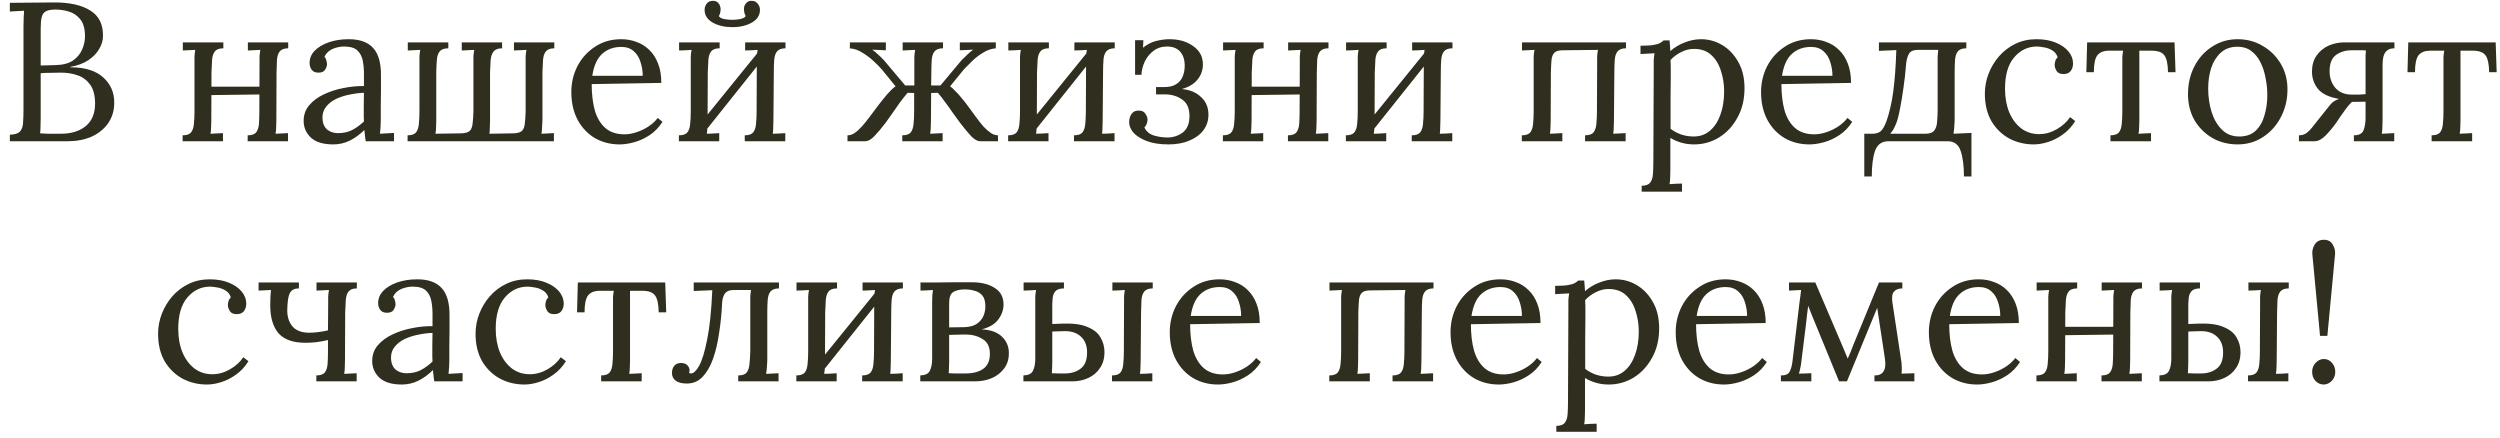 <?xml version="1.0" encoding="UTF-8"?> <svg xmlns="http://www.w3.org/2000/svg" width="177" height="31" viewBox="0 0 177 31" fill="none"><path d="M0.697 10V9.538C1.051 9.529 1.294 9.449 1.425 9.3C1.555 9.141 1.625 8.931 1.635 8.67C1.653 8.399 1.663 8.091 1.663 7.746V1.866C1.663 1.614 1.667 1.399 1.677 1.222C1.686 1.035 1.695 0.881 1.705 0.76C1.537 0.769 1.369 0.779 1.201 0.788C1.033 0.797 0.865 0.807 0.697 0.816V0.2C1.21 0.191 1.723 0.186 2.237 0.186C2.759 0.177 3.301 0.172 3.861 0.172C4.943 0.172 5.788 0.363 6.395 0.746C7.011 1.129 7.309 1.735 7.291 2.566C7.291 2.865 7.202 3.163 7.025 3.462C6.857 3.761 6.6 4.027 6.255 4.26C5.919 4.484 5.494 4.643 4.981 4.736V4.764C6.007 4.764 6.782 5.002 7.305 5.478C7.827 5.945 8.089 6.537 8.089 7.256C8.089 7.825 7.944 8.315 7.655 8.726C7.365 9.137 6.973 9.454 6.479 9.678C5.984 9.893 5.419 10 4.785 10H0.697ZM2.839 9.44C2.988 9.449 3.165 9.459 3.371 9.468C3.585 9.468 3.781 9.468 3.959 9.468C4.145 9.468 4.267 9.468 4.323 9.468C5.041 9.468 5.62 9.291 6.059 8.936C6.507 8.572 6.731 8.04 6.731 7.34C6.731 6.771 6.619 6.327 6.395 6.01C6.171 5.693 5.877 5.469 5.513 5.338C5.149 5.207 4.752 5.142 4.323 5.142C4.043 5.142 3.786 5.147 3.553 5.156C3.329 5.156 3.105 5.165 2.881 5.184V8.348C2.881 8.6 2.876 8.815 2.867 8.992C2.867 9.169 2.857 9.319 2.839 9.44ZM2.881 4.638L3.903 4.61C4.435 4.601 4.855 4.493 5.163 4.288C5.471 4.073 5.69 3.807 5.821 3.49C5.961 3.173 6.026 2.841 6.017 2.496C6.007 1.992 5.891 1.609 5.667 1.348C5.452 1.087 5.186 0.909 4.869 0.816C4.551 0.723 4.239 0.676 3.931 0.676C3.623 0.676 3.394 0.718 3.245 0.802C3.095 0.886 2.997 1.026 2.951 1.222C2.904 1.418 2.881 1.689 2.881 2.034V4.638ZM15.813 3.42C15.524 3.42 15.323 3.495 15.211 3.644C15.1 3.784 15.034 3.985 15.015 4.246C14.997 4.498 14.983 4.792 14.973 5.128L14.96 8.516C14.96 8.703 14.955 8.871 14.945 9.02C14.945 9.16 14.931 9.309 14.903 9.468L15.786 9.426V10H12.93V9.58C13.219 9.58 13.419 9.51 13.531 9.37C13.643 9.221 13.709 9.02 13.727 8.768C13.755 8.507 13.77 8.208 13.77 7.872V4.484C13.77 4.297 13.77 4.134 13.77 3.994C13.779 3.845 13.797 3.691 13.825 3.532L12.944 3.574V3H15.813V3.42ZM20.405 3.42C20.125 3.42 19.925 3.495 19.803 3.644C19.692 3.784 19.626 3.985 19.608 4.246C19.598 4.498 19.589 4.792 19.579 5.128L19.566 8.516C19.566 8.703 19.561 8.871 19.552 9.02C19.552 9.16 19.538 9.309 19.509 9.468L20.392 9.426V10H17.535V9.58C17.825 9.58 18.026 9.51 18.137 9.37C18.25 9.221 18.315 9.02 18.334 8.768C18.352 8.507 18.361 8.208 18.361 7.872L18.375 4.484C18.375 4.297 18.375 4.134 18.375 3.994C18.385 3.845 18.404 3.691 18.431 3.532L17.549 3.574V3H20.405V3.42ZM14.47 6.136H18.866V6.682L14.47 6.738V6.136ZM25.895 10C25.866 9.841 25.848 9.701 25.838 9.58C25.829 9.459 25.815 9.333 25.797 9.202C25.479 9.519 25.134 9.771 24.761 9.958C24.396 10.135 24.009 10.224 23.599 10.224C22.889 10.224 22.362 10.065 22.017 9.748C21.671 9.421 21.498 9.025 21.498 8.558C21.498 8.129 21.629 7.76 21.89 7.452C22.161 7.135 22.506 6.878 22.927 6.682C23.356 6.477 23.818 6.327 24.312 6.234C24.817 6.131 25.302 6.085 25.768 6.094V5.226C25.768 4.899 25.741 4.591 25.684 4.302C25.628 4.013 25.507 3.775 25.32 3.588C25.134 3.401 24.835 3.303 24.424 3.294C24.154 3.285 23.874 3.336 23.584 3.448C23.305 3.56 23.099 3.751 22.968 4.022C23.043 4.097 23.09 4.185 23.108 4.288C23.137 4.381 23.151 4.47 23.151 4.554C23.151 4.666 23.104 4.797 23.011 4.946C22.917 5.086 22.754 5.151 22.52 5.142C22.325 5.142 22.175 5.077 22.073 4.946C21.97 4.806 21.919 4.643 21.919 4.456C21.919 4.139 22.035 3.854 22.268 3.602C22.511 3.35 22.843 3.149 23.262 3C23.683 2.851 24.159 2.776 24.691 2.776C25.474 2.776 26.053 2.986 26.427 3.406C26.8 3.817 26.982 4.47 26.973 5.366C26.973 5.711 26.973 6.061 26.973 6.416C26.973 6.761 26.968 7.111 26.959 7.466C26.959 7.811 26.959 8.161 26.959 8.516C26.959 8.665 26.954 8.815 26.945 8.964C26.935 9.113 26.921 9.281 26.902 9.468C27.07 9.459 27.234 9.449 27.392 9.44C27.561 9.431 27.729 9.421 27.896 9.412V10H25.895ZM25.768 6.57C25.451 6.579 25.115 6.621 24.761 6.696C24.415 6.761 24.093 6.864 23.794 7.004C23.505 7.144 23.267 7.331 23.081 7.564C22.903 7.788 22.819 8.063 22.828 8.39C22.847 8.735 22.959 8.997 23.165 9.174C23.379 9.342 23.631 9.426 23.921 9.426C24.303 9.426 24.634 9.356 24.915 9.216C25.204 9.067 25.488 8.861 25.768 8.6C25.759 8.497 25.755 8.385 25.755 8.264C25.755 8.143 25.755 8.017 25.755 7.886C25.755 7.839 25.755 7.69 25.755 7.438C25.764 7.186 25.768 6.897 25.768 6.57ZM28.857 10V9.58C29.146 9.58 29.347 9.51 29.459 9.37C29.571 9.221 29.637 9.02 29.655 8.768C29.683 8.507 29.697 8.208 29.697 7.872V4.484C29.697 4.297 29.697 4.134 29.697 3.994C29.706 3.845 29.725 3.691 29.753 3.532L28.871 3.574V3H31.741V3.42C31.452 3.42 31.247 3.495 31.125 3.644C31.013 3.784 30.948 3.985 30.929 4.246C30.91 4.498 30.896 4.792 30.887 5.128V8.516C30.887 8.703 30.883 8.871 30.873 9.02C30.873 9.16 30.859 9.309 30.831 9.468L32.665 9.44C32.955 9.431 33.155 9.37 33.267 9.258C33.379 9.137 33.444 8.959 33.463 8.726C33.491 8.493 33.51 8.208 33.519 7.872V4.484C33.519 4.297 33.519 4.134 33.519 3.994C33.529 3.845 33.547 3.691 33.575 3.532L32.693 3.574V3H35.549V3.42C35.269 3.42 35.069 3.495 34.947 3.644C34.835 3.784 34.765 3.985 34.737 4.246C34.718 4.498 34.705 4.792 34.695 5.128V8.516C34.695 8.703 34.691 8.871 34.681 9.02C34.681 9.16 34.672 9.309 34.653 9.468L36.361 9.44C36.651 9.431 36.851 9.37 36.963 9.258C37.075 9.137 37.141 8.959 37.159 8.726C37.187 8.493 37.206 8.208 37.215 7.872V4.484C37.215 4.297 37.215 4.134 37.215 3.994C37.224 3.845 37.243 3.691 37.271 3.532L36.389 3.574V3H39.245V3.42C38.965 3.42 38.764 3.495 38.643 3.644C38.531 3.784 38.466 3.985 38.447 4.246C38.428 4.498 38.414 4.792 38.405 5.128V8.516C38.396 8.703 38.386 8.871 38.377 9.02C38.377 9.16 38.363 9.309 38.335 9.468L39.217 9.426V10H28.857ZM43.866 10.224C43.222 10.224 42.639 10.075 42.116 9.776C41.603 9.468 41.197 9.039 40.898 8.488C40.6 7.928 40.45 7.27 40.45 6.514C40.45 5.861 40.595 5.249 40.884 4.68C41.183 4.111 41.598 3.653 42.13 3.308C42.662 2.953 43.278 2.776 43.978 2.776C44.37 2.776 44.734 2.841 45.07 2.972C45.416 3.093 45.719 3.285 45.98 3.546C46.242 3.798 46.447 4.12 46.596 4.512C46.746 4.895 46.82 5.347 46.82 5.87L41.892 5.954C41.892 6.663 41.967 7.289 42.116 7.83C42.275 8.362 42.527 8.777 42.872 9.076C43.218 9.365 43.661 9.51 44.202 9.51C44.492 9.51 44.786 9.459 45.084 9.356C45.392 9.253 45.677 9.113 45.938 8.936C46.2 8.759 46.41 8.563 46.568 8.348L46.904 8.628C46.652 9.02 46.349 9.333 45.994 9.566C45.64 9.799 45.276 9.967 44.902 10.07C44.529 10.173 44.184 10.224 43.866 10.224ZM41.934 5.366H45.504C45.504 5.03 45.453 4.708 45.35 4.4C45.257 4.083 45.098 3.826 44.874 3.63C44.65 3.425 44.356 3.322 43.992 3.322C43.451 3.322 42.998 3.485 42.634 3.812C42.28 4.129 42.046 4.647 41.934 5.366ZM50.95 3.42C50.661 3.42 50.46 3.495 50.348 3.644C50.236 3.784 50.171 3.985 50.152 4.246C50.133 4.498 50.12 4.792 50.11 5.128L50.096 8.516C50.096 8.703 50.092 8.871 50.082 9.02C50.082 9.16 50.068 9.309 50.04 9.468C50.19 9.459 50.334 9.454 50.474 9.454C50.623 9.445 50.773 9.435 50.922 9.426V10H48.066V9.58C48.355 9.58 48.556 9.51 48.668 9.37C48.78 9.221 48.846 9.02 48.864 8.768C48.892 8.507 48.906 8.208 48.906 7.872V4.484C48.906 4.297 48.906 4.134 48.906 3.994C48.916 3.845 48.934 3.691 48.962 3.532C48.813 3.541 48.663 3.551 48.514 3.56C48.374 3.56 48.23 3.565 48.08 3.574V3H50.95V3.42ZM53.694 3.672L54.142 4.008L49.844 9.398L49.368 9.006L53.694 3.672ZM55.612 3.42C55.332 3.42 55.132 3.495 55.01 3.644C54.898 3.784 54.833 3.985 54.814 4.246C54.795 4.498 54.786 4.792 54.786 5.128L54.758 8.516C54.758 8.703 54.754 8.871 54.744 9.02C54.744 9.16 54.735 9.309 54.716 9.468C54.865 9.459 55.01 9.454 55.15 9.454C55.3 9.445 55.449 9.435 55.598 9.426V10H52.728V9.58C53.017 9.58 53.218 9.51 53.33 9.37C53.442 9.221 53.508 9.02 53.526 8.768C53.554 8.507 53.568 8.208 53.568 7.872L53.582 4.484C53.582 4.297 53.582 4.134 53.582 3.994C53.592 3.845 53.61 3.691 53.638 3.532C53.489 3.541 53.34 3.551 53.19 3.56C53.05 3.56 52.906 3.565 52.756 3.574V3H55.612V3.42ZM51.846 1.922C51.305 1.922 50.843 1.815 50.46 1.6C50.078 1.376 49.886 1.077 49.886 0.704C49.886 0.536 49.933 0.391 50.026 0.27C50.12 0.139 50.255 0.069 50.432 0.06C50.591 0.051 50.712 0.083 50.796 0.158C50.88 0.223 50.936 0.303 50.964 0.396C51.002 0.48 51.02 0.559 51.02 0.634C51.02 0.709 51.011 0.793 50.992 0.886C50.974 0.979 50.941 1.063 50.894 1.138C50.941 1.231 51.062 1.301 51.258 1.348C51.464 1.385 51.66 1.404 51.846 1.404C52.033 1.404 52.224 1.385 52.42 1.348C52.616 1.301 52.742 1.231 52.798 1.138C52.752 1.063 52.719 0.979 52.7 0.886C52.681 0.793 52.672 0.709 52.672 0.634C52.672 0.559 52.686 0.48 52.714 0.396C52.752 0.303 52.812 0.223 52.896 0.158C52.98 0.083 53.102 0.051 53.26 0.06C53.428 0.069 53.559 0.139 53.652 0.27C53.755 0.391 53.806 0.536 53.806 0.704C53.806 1.077 53.615 1.376 53.232 1.6C52.849 1.815 52.388 1.922 51.846 1.922ZM60.003 10V9.58C60.171 9.58 60.335 9.529 60.493 9.426C60.661 9.314 60.834 9.16 61.011 8.964C61.198 8.759 61.394 8.516 61.599 8.236C61.786 7.984 61.982 7.723 62.187 7.452C62.402 7.172 62.612 6.911 62.817 6.668C63.032 6.425 63.228 6.239 63.405 6.108L62.411 4.89C62.253 4.713 62.057 4.517 61.823 4.302C61.59 4.087 61.333 3.896 61.053 3.728C60.783 3.551 60.489 3.448 60.171 3.42V3H62.719V3.56L61.753 3.518C61.884 3.602 62.015 3.709 62.145 3.84C62.285 3.961 62.43 4.101 62.579 4.26L64.091 6.052H64.735V4.484C64.735 4.297 64.735 4.134 64.735 3.994C64.745 3.845 64.763 3.691 64.791 3.532L63.909 3.574V3H66.765V3.42C66.485 3.42 66.285 3.495 66.163 3.644C66.051 3.784 65.986 3.985 65.967 4.246C65.949 4.498 65.939 4.792 65.939 5.128L65.925 6.052H66.583L68.081 4.26C68.24 4.101 68.385 3.961 68.515 3.84C68.646 3.709 68.777 3.602 68.907 3.518L67.955 3.56V3H70.503V3.42C70.186 3.448 69.887 3.551 69.607 3.728C69.327 3.896 69.075 4.087 68.851 4.302C68.627 4.517 68.431 4.713 68.263 4.89L67.269 6.108C67.391 6.201 67.517 6.318 67.647 6.458C67.787 6.589 67.923 6.738 68.053 6.906C68.231 7.111 68.403 7.331 68.571 7.564C68.749 7.797 68.912 8.021 69.061 8.236C69.267 8.516 69.458 8.759 69.635 8.964C69.822 9.16 69.999 9.314 70.167 9.426C70.335 9.529 70.499 9.58 70.657 9.58V10H69.425C69.201 10 68.973 9.874 68.739 9.622C68.506 9.37 68.245 9.053 67.955 8.67C67.806 8.465 67.643 8.241 67.465 7.998C67.297 7.746 67.12 7.499 66.933 7.256C66.756 7.004 66.579 6.775 66.401 6.57L65.925 6.584L65.911 8.516C65.911 8.703 65.907 8.871 65.897 9.02C65.897 9.16 65.883 9.309 65.855 9.468L66.737 9.426V10H63.881V9.58C64.171 9.58 64.371 9.51 64.483 9.37C64.595 9.221 64.661 9.02 64.679 8.768C64.707 8.507 64.721 8.208 64.721 7.872V6.584L64.259 6.57C64.082 6.775 63.9 7.004 63.713 7.256C63.536 7.499 63.363 7.746 63.195 7.998C63.027 8.241 62.869 8.465 62.719 8.67C62.43 9.053 62.164 9.37 61.921 9.622C61.688 9.874 61.459 10 61.235 10H60.003ZM74.261 3.42C73.971 3.42 73.771 3.495 73.659 3.644C73.547 3.784 73.481 3.985 73.463 4.246C73.444 4.498 73.43 4.792 73.421 5.128L73.407 8.516C73.407 8.703 73.402 8.871 73.393 9.02C73.393 9.16 73.379 9.309 73.351 9.468C73.5 9.459 73.645 9.454 73.785 9.454C73.934 9.445 74.083 9.435 74.233 9.426V10H71.377V9.58C71.666 9.58 71.867 9.51 71.979 9.37C72.091 9.221 72.156 9.02 72.175 8.768C72.203 8.507 72.217 8.208 72.217 7.872V4.484C72.217 4.297 72.217 4.134 72.217 3.994C72.226 3.845 72.245 3.691 72.273 3.532C72.123 3.541 71.974 3.551 71.825 3.56C71.685 3.56 71.54 3.565 71.391 3.574V3H74.261V3.42ZM77.005 3.672L77.453 4.008L73.155 9.398L72.679 9.006L77.005 3.672ZM78.923 3.42C78.643 3.42 78.442 3.495 78.321 3.644C78.209 3.784 78.143 3.985 78.125 4.246C78.106 4.498 78.097 4.792 78.097 5.128L78.069 8.516C78.069 8.703 78.064 8.871 78.055 9.02C78.055 9.16 78.045 9.309 78.027 9.468C78.176 9.459 78.321 9.454 78.461 9.454C78.61 9.445 78.759 9.435 78.909 9.426V10H76.039V9.58C76.328 9.58 76.529 9.51 76.641 9.37C76.753 9.221 76.818 9.02 76.837 8.768C76.865 8.507 76.879 8.208 76.879 7.872L76.893 4.484C76.893 4.297 76.893 4.134 76.893 3.994C76.902 3.845 76.921 3.691 76.949 3.532C76.799 3.541 76.65 3.551 76.501 3.56C76.361 3.56 76.216 3.565 76.067 3.574V3H78.923V3.42ZM82.73 10.224C82.123 10.224 81.61 10.145 81.19 9.986C80.779 9.827 80.467 9.631 80.252 9.398C80.047 9.155 79.944 8.908 79.944 8.656C79.944 8.423 80 8.227 80.112 8.068C80.224 7.909 80.383 7.83 80.588 7.83C80.831 7.821 80.999 7.895 81.092 8.054C81.195 8.203 81.246 8.339 81.246 8.46C81.246 8.553 81.227 8.651 81.19 8.754C81.162 8.847 81.106 8.936 81.022 9.02C81.153 9.3 81.377 9.491 81.694 9.594C82.021 9.687 82.338 9.734 82.646 9.734C83.057 9.734 83.421 9.617 83.738 9.384C84.055 9.141 84.214 8.754 84.214 8.222C84.214 7.671 84.041 7.279 83.696 7.046C83.351 6.803 82.945 6.682 82.478 6.682H81.848V6.164H82.422C82.777 6.164 83.057 6.099 83.262 5.968C83.477 5.837 83.631 5.66 83.724 5.436C83.827 5.203 83.878 4.941 83.878 4.652C83.878 4.232 83.771 3.901 83.556 3.658C83.341 3.415 83.033 3.294 82.632 3.294C82.249 3.294 81.927 3.397 81.666 3.602C81.405 3.798 81.199 4.05 81.05 4.358C80.91 4.657 80.831 4.969 80.812 5.296H80.364V2.846H80.952L80.924 3.378C81.213 3.145 81.521 2.986 81.848 2.902C82.184 2.818 82.501 2.776 82.8 2.776C83.472 2.776 84.032 2.939 84.48 3.266C84.937 3.583 85.166 4.017 85.166 4.568C85.166 4.969 85.035 5.329 84.774 5.646C84.522 5.954 84.153 6.173 83.668 6.304C84.228 6.351 84.681 6.537 85.026 6.864C85.381 7.181 85.558 7.601 85.558 8.124C85.558 8.544 85.437 8.913 85.194 9.23C84.961 9.538 84.629 9.781 84.2 9.958C83.78 10.135 83.29 10.224 82.73 10.224ZM89.464 3.42C89.174 3.42 88.974 3.495 88.862 3.644C88.75 3.784 88.684 3.985 88.666 4.246C88.647 4.498 88.633 4.792 88.624 5.128L88.61 8.516C88.61 8.703 88.605 8.871 88.596 9.02C88.596 9.16 88.582 9.309 88.554 9.468L89.436 9.426V10H86.58V9.58C86.869 9.58 87.07 9.51 87.182 9.37C87.294 9.221 87.359 9.02 87.378 8.768C87.406 8.507 87.42 8.208 87.42 7.872V4.484C87.42 4.297 87.42 4.134 87.42 3.994C87.429 3.845 87.448 3.691 87.476 3.532L86.594 3.574V3H89.464V3.42ZM94.056 3.42C93.776 3.42 93.575 3.495 93.454 3.644C93.342 3.784 93.276 3.985 93.258 4.246C93.249 4.498 93.239 4.792 93.23 5.128L93.216 8.516C93.216 8.703 93.211 8.871 93.202 9.02C93.202 9.16 93.188 9.309 93.16 9.468L94.042 9.426V10H91.186V9.58C91.475 9.58 91.676 9.51 91.788 9.37C91.9 9.221 91.965 9.02 91.984 8.768C92.002 8.507 92.012 8.208 92.012 7.872L92.026 4.484C92.026 4.297 92.026 4.134 92.026 3.994C92.035 3.845 92.054 3.691 92.082 3.532L91.2 3.574V3H94.056V3.42ZM88.12 6.136H92.516V6.682L88.12 6.738V6.136ZM98.173 3.42C97.883 3.42 97.683 3.495 97.571 3.644C97.459 3.784 97.394 3.985 97.375 4.246C97.356 4.498 97.342 4.792 97.333 5.128L97.319 8.516C97.319 8.703 97.314 8.871 97.305 9.02C97.305 9.16 97.291 9.309 97.263 9.468C97.412 9.459 97.557 9.454 97.697 9.454C97.846 9.445 97.996 9.435 98.145 9.426V10H95.289V9.58C95.578 9.58 95.779 9.51 95.891 9.37C96.003 9.221 96.068 9.02 96.087 8.768C96.115 8.507 96.129 8.208 96.129 7.872V4.484C96.129 4.297 96.129 4.134 96.129 3.994C96.138 3.845 96.157 3.691 96.185 3.532C96.035 3.541 95.886 3.551 95.737 3.56C95.597 3.56 95.452 3.565 95.303 3.574V3H98.173V3.42ZM100.917 3.672L101.365 4.008L97.067 9.398L96.591 9.006L100.917 3.672ZM102.835 3.42C102.555 3.42 102.354 3.495 102.233 3.644C102.121 3.784 102.056 3.985 102.037 4.246C102.018 4.498 102.009 4.792 102.009 5.128L101.981 8.516C101.981 8.703 101.976 8.871 101.967 9.02C101.967 9.16 101.958 9.309 101.939 9.468C102.088 9.459 102.233 9.454 102.373 9.454C102.522 9.445 102.672 9.435 102.821 9.426V10H99.951V9.58C100.24 9.58 100.441 9.51 100.553 9.37C100.665 9.221 100.73 9.02 100.749 8.768C100.777 8.507 100.791 8.208 100.791 7.872L100.805 4.484C100.805 4.297 100.805 4.134 100.805 3.994C100.814 3.845 100.833 3.691 100.861 3.532C100.712 3.541 100.562 3.551 100.413 3.56C100.273 3.56 100.128 3.565 99.979 3.574V3H102.835V3.42ZM107.744 10V9.58C108.033 9.58 108.234 9.51 108.346 9.37C108.458 9.221 108.523 9.02 108.542 8.768C108.57 8.507 108.584 8.208 108.584 7.872V4.484C108.584 4.297 108.584 4.134 108.584 3.994C108.593 3.845 108.612 3.691 108.64 3.532L107.758 3.574V3H115.122V3.42C114.842 3.42 114.641 3.495 114.52 3.644C114.408 3.784 114.343 3.985 114.324 4.246C114.305 4.498 114.296 4.792 114.296 5.128L114.268 8.516C114.268 8.703 114.263 8.871 114.254 9.02C114.254 9.16 114.24 9.309 114.212 9.468L115.094 9.426V10H112.224V9.58C112.513 9.58 112.714 9.51 112.826 9.37C112.938 9.221 113.003 9.02 113.022 8.768C113.05 8.507 113.064 8.208 113.064 7.872L113.078 4.484C113.078 4.297 113.078 4.134 113.078 3.994C113.087 3.845 113.106 3.691 113.134 3.532L110.642 3.56C110.353 3.56 110.152 3.621 110.04 3.742C109.928 3.863 109.863 4.041 109.844 4.274C109.825 4.507 109.811 4.792 109.802 5.128L109.788 8.516C109.788 8.703 109.783 8.871 109.774 9.02C109.774 9.16 109.76 9.309 109.732 9.468L110.614 9.426V10H107.744ZM116.231 13.57V13.15C116.521 13.15 116.721 13.075 116.833 12.926C116.945 12.786 117.011 12.585 117.029 12.324C117.048 12.072 117.057 11.778 117.057 11.442L117.085 4.68C117.085 4.531 117.085 4.381 117.085 4.232C117.095 4.083 117.113 3.929 117.141 3.77C116.973 3.779 116.805 3.789 116.637 3.798C116.479 3.807 116.315 3.817 116.147 3.826V3.238C116.558 3.238 116.866 3.219 117.071 3.182C117.286 3.145 117.44 3.098 117.533 3.042C117.636 2.986 117.72 2.925 117.785 2.86H118.205C118.215 2.953 118.224 3.065 118.233 3.196C118.243 3.317 118.252 3.457 118.261 3.616C118.541 3.364 118.873 3.163 119.255 3.014C119.647 2.855 120.039 2.776 120.431 2.776C120.973 2.776 121.477 2.916 121.943 3.196C122.41 3.476 122.788 3.877 123.077 4.4C123.367 4.913 123.511 5.529 123.511 6.248C123.511 7.041 123.343 7.737 123.007 8.334C122.681 8.931 122.247 9.398 121.705 9.734C121.164 10.061 120.576 10.224 119.941 10.224C119.615 10.224 119.311 10.182 119.031 10.098C118.761 10.023 118.504 9.911 118.261 9.762V12.086C118.261 12.273 118.257 12.436 118.247 12.576C118.247 12.725 118.233 12.879 118.205 13.038C118.355 13.029 118.499 13.019 118.639 13.01C118.789 13.01 118.938 13.005 119.087 12.996V13.57H116.231ZM119.913 9.664C120.361 9.664 120.744 9.529 121.061 9.258C121.388 8.978 121.635 8.6 121.803 8.124C121.981 7.639 122.069 7.088 122.069 6.472C122.069 5.968 121.995 5.487 121.845 5.03C121.705 4.563 121.477 4.185 121.159 3.896C120.851 3.607 120.441 3.462 119.927 3.462C119.61 3.462 119.302 3.541 119.003 3.7C118.714 3.849 118.471 4.031 118.275 4.246C118.275 4.283 118.275 4.339 118.275 4.414C118.285 4.479 118.289 4.601 118.289 4.778C118.289 4.946 118.289 5.203 118.289 5.548C118.289 5.884 118.285 6.341 118.275 6.92C118.275 7.499 118.275 8.231 118.275 9.118C118.509 9.295 118.761 9.431 119.031 9.524C119.311 9.617 119.605 9.664 119.913 9.664ZM128.099 10.224C127.455 10.224 126.871 10.075 126.349 9.776C125.835 9.468 125.429 9.039 125.131 8.488C124.832 7.928 124.683 7.27 124.683 6.514C124.683 5.861 124.827 5.249 125.117 4.68C125.415 4.111 125.831 3.653 126.363 3.308C126.895 2.953 127.511 2.776 128.211 2.776C128.603 2.776 128.967 2.841 129.303 2.972C129.648 3.093 129.951 3.285 130.213 3.546C130.474 3.798 130.679 4.12 130.829 4.512C130.978 4.895 131.053 5.347 131.053 5.87L126.125 5.954C126.125 6.663 126.199 7.289 126.349 7.83C126.507 8.362 126.759 8.777 127.105 9.076C127.45 9.365 127.893 9.51 128.435 9.51C128.724 9.51 129.018 9.459 129.317 9.356C129.625 9.253 129.909 9.113 130.171 8.936C130.432 8.759 130.642 8.563 130.801 8.348L131.137 8.628C130.885 9.02 130.581 9.333 130.227 9.566C129.872 9.799 129.508 9.967 129.135 10.07C128.761 10.173 128.416 10.224 128.099 10.224ZM126.167 5.366H129.737C129.737 5.03 129.685 4.708 129.583 4.4C129.489 4.083 129.331 3.826 129.107 3.63C128.883 3.425 128.589 3.322 128.225 3.322C127.683 3.322 127.231 3.485 126.867 3.812C126.512 4.129 126.279 4.647 126.167 5.366ZM131.991 12.492V9.468H132.565C132.789 9.468 132.975 9.417 133.125 9.314C133.274 9.202 133.419 8.959 133.559 8.586C133.661 8.306 133.75 7.998 133.825 7.662C133.909 7.326 133.979 6.953 134.035 6.542C134.091 6.122 134.137 5.665 134.175 5.17C134.212 4.675 134.24 4.134 134.259 3.546L133.027 3.602V3H139.215V3.42C138.925 3.42 138.725 3.495 138.613 3.644C138.501 3.784 138.435 3.985 138.417 4.246C138.398 4.498 138.389 4.792 138.389 5.128V8.516C138.379 8.703 138.37 8.871 138.361 9.02C138.351 9.16 138.333 9.309 138.305 9.468L139.579 9.412V12.492H139.047C139.047 11.727 138.967 11.12 138.809 10.672C138.659 10.224 138.351 10 137.885 10H133.699C133.241 10 132.929 10.219 132.761 10.658C132.602 11.106 132.523 11.717 132.523 12.492H131.991ZM133.825 9.468H136.331C136.62 9.468 136.821 9.398 136.933 9.258C137.054 9.109 137.124 8.908 137.143 8.656C137.171 8.395 137.185 8.096 137.185 7.76V4.484C137.185 4.297 137.185 4.134 137.185 3.994C137.194 3.845 137.208 3.691 137.227 3.532H135.771C135.481 3.532 135.281 3.616 135.169 3.784C135.066 3.952 134.996 4.181 134.959 4.47C134.912 5.095 134.847 5.683 134.763 6.234C134.688 6.775 134.609 7.256 134.525 7.676C134.45 8.087 134.371 8.409 134.287 8.642C134.221 8.819 134.151 8.978 134.077 9.118C134.002 9.249 133.918 9.365 133.825 9.468ZM143.986 10.224C143.361 10.224 142.782 10.084 142.25 9.804C141.727 9.515 141.307 9.104 140.99 8.572C140.682 8.031 140.528 7.382 140.528 6.626C140.528 6.141 140.617 5.669 140.794 5.212C140.971 4.755 141.219 4.344 141.536 3.98C141.863 3.607 142.25 3.313 142.698 3.098C143.146 2.883 143.641 2.776 144.182 2.776C144.705 2.776 145.157 2.855 145.54 3.014C145.932 3.173 146.235 3.383 146.45 3.644C146.665 3.905 146.772 4.19 146.772 4.498C146.772 4.703 146.716 4.881 146.604 5.03C146.492 5.17 146.329 5.24 146.114 5.24C145.881 5.249 145.713 5.179 145.61 5.03C145.517 4.871 145.47 4.731 145.47 4.61C145.47 4.517 145.484 4.423 145.512 4.33C145.54 4.227 145.596 4.134 145.68 4.05C145.605 3.826 145.475 3.663 145.288 3.56C145.101 3.448 144.905 3.378 144.7 3.35C144.504 3.313 144.341 3.294 144.21 3.294C143.575 3.294 143.039 3.551 142.6 4.064C142.171 4.568 141.956 5.305 141.956 6.276C141.956 6.901 142.054 7.457 142.25 7.942C142.455 8.427 142.74 8.81 143.104 9.09C143.468 9.361 143.888 9.496 144.364 9.496C144.803 9.496 145.223 9.379 145.624 9.146C146.025 8.913 146.338 8.628 146.562 8.292L146.926 8.572C146.683 8.964 146.389 9.281 146.044 9.524C145.708 9.767 145.358 9.944 144.994 10.056C144.639 10.168 144.303 10.224 143.986 10.224ZM149.421 10V9.58C149.711 9.58 149.911 9.51 150.023 9.37C150.135 9.221 150.201 9.02 150.219 8.768C150.247 8.507 150.261 8.208 150.261 7.872V4.484C150.261 4.297 150.261 4.143 150.261 4.022C150.271 3.891 150.289 3.747 150.317 3.588H149.323C148.95 3.588 148.675 3.695 148.497 3.91C148.329 4.125 148.245 4.526 148.245 5.114H147.713L147.769 3H153.957L154.027 5.114H153.495C153.486 4.526 153.397 4.125 153.229 3.91C153.071 3.695 152.772 3.588 152.333 3.588H151.465V8.516C151.465 8.703 151.461 8.871 151.451 9.02C151.451 9.16 151.437 9.309 151.409 9.468L152.291 9.426V10H149.421ZM158.425 10.224C157.772 10.224 157.179 10.075 156.647 9.776C156.115 9.468 155.69 9.048 155.373 8.516C155.065 7.975 154.911 7.359 154.911 6.668C154.911 5.931 155.065 5.268 155.373 4.68C155.681 4.092 156.101 3.63 156.633 3.294C157.165 2.949 157.762 2.776 158.425 2.776C159.078 2.776 159.671 2.935 160.203 3.252C160.735 3.56 161.16 3.98 161.477 4.512C161.794 5.044 161.953 5.651 161.953 6.332C161.953 7.051 161.794 7.709 161.477 8.306C161.169 8.894 160.749 9.361 160.217 9.706C159.685 10.051 159.088 10.224 158.425 10.224ZM158.537 9.664C159.032 9.664 159.424 9.524 159.713 9.244C160.002 8.964 160.208 8.6 160.329 8.152C160.46 7.704 160.525 7.233 160.525 6.738C160.525 6.318 160.483 5.907 160.399 5.506C160.324 5.095 160.203 4.727 160.035 4.4C159.867 4.064 159.648 3.798 159.377 3.602C159.116 3.406 158.798 3.308 158.425 3.308C157.94 3.308 157.543 3.448 157.235 3.728C156.927 4.008 156.698 4.372 156.549 4.82C156.409 5.268 156.339 5.749 156.339 6.262C156.339 6.841 156.418 7.391 156.577 7.914C156.736 8.427 156.978 8.847 157.305 9.174C157.632 9.501 158.042 9.664 158.537 9.664ZM162.764 10V9.58C162.979 9.58 163.161 9.524 163.31 9.412C163.469 9.291 163.632 9.118 163.8 8.894C163.978 8.67 164.197 8.395 164.458 8.068L164.962 7.438C165.065 7.307 165.168 7.214 165.27 7.158C165.373 7.093 165.485 7.041 165.606 7.004C164.897 6.883 164.398 6.645 164.108 6.29C163.828 5.935 163.688 5.529 163.688 5.072C163.688 4.624 163.796 4.246 164.01 3.938C164.225 3.63 164.505 3.397 164.85 3.238C165.205 3.079 165.583 3 165.984 3H169.526V3.42C169.302 3.42 169.13 3.471 169.008 3.574C168.887 3.667 168.803 3.803 168.756 3.98C168.71 4.148 168.686 4.358 168.686 4.61V8.516C168.686 8.703 168.682 8.871 168.672 9.02C168.672 9.16 168.658 9.309 168.63 9.468L169.512 9.426V10H166.656V9.58C167.02 9.58 167.249 9.459 167.342 9.216C167.436 8.964 167.482 8.67 167.482 8.334V7.2L166.516 7.214C166.395 7.326 166.264 7.475 166.124 7.662C165.984 7.849 165.849 8.035 165.718 8.222C165.597 8.409 165.494 8.563 165.41 8.684C165.177 9.011 164.925 9.314 164.654 9.594C164.384 9.865 164.122 10 163.87 10H162.764ZM166.488 6.696C166.694 6.696 166.871 6.696 167.02 6.696C167.179 6.687 167.333 6.677 167.482 6.668V4.358C167.482 4.171 167.482 4.017 167.482 3.896C167.492 3.765 167.501 3.658 167.51 3.574C167.361 3.555 167.17 3.551 166.936 3.56C166.703 3.56 166.554 3.56 166.488 3.56C166.059 3.56 165.69 3.672 165.382 3.896C165.084 4.12 164.934 4.503 164.934 5.044C164.934 5.501 165.07 5.893 165.34 6.22C165.62 6.537 166.003 6.696 166.488 6.696ZM172.158 10V9.58C172.447 9.58 172.648 9.51 172.76 9.37C172.872 9.221 172.937 9.02 172.956 8.768C172.984 8.507 172.998 8.208 172.998 7.872V4.484C172.998 4.297 172.998 4.143 172.998 4.022C173.007 3.891 173.026 3.747 173.054 3.588H172.06C171.686 3.588 171.411 3.695 171.234 3.91C171.066 4.125 170.982 4.526 170.982 5.114H170.45L170.506 3H176.694L176.764 5.114H176.232C176.222 4.526 176.134 4.125 175.966 3.91C175.807 3.695 175.508 3.588 175.07 3.588H174.202V8.516C174.202 8.703 174.197 8.871 174.188 9.02C174.188 9.16 174.174 9.309 174.146 9.468L175.028 9.426V10H172.158ZM14.65 27.224C14.025 27.224 13.446 27.084 12.914 26.804C12.392 26.515 11.972 26.104 11.654 25.572C11.346 25.031 11.192 24.382 11.192 23.626C11.192 23.141 11.281 22.669 11.458 22.212C11.636 21.755 11.883 21.344 12.2 20.98C12.527 20.607 12.914 20.313 13.362 20.098C13.81 19.883 14.305 19.776 14.846 19.776C15.369 19.776 15.822 19.855 16.204 20.014C16.596 20.173 16.899 20.383 17.114 20.644C17.329 20.905 17.436 21.19 17.436 21.498C17.436 21.703 17.38 21.881 17.268 22.03C17.156 22.17 16.993 22.24 16.778 22.24C16.545 22.249 16.377 22.179 16.274 22.03C16.181 21.871 16.134 21.731 16.134 21.61C16.134 21.517 16.148 21.423 16.176 21.33C16.204 21.227 16.26 21.134 16.344 21.05C16.27 20.826 16.139 20.663 15.952 20.56C15.765 20.448 15.569 20.378 15.364 20.35C15.168 20.313 15.005 20.294 14.874 20.294C14.239 20.294 13.703 20.551 13.264 21.064C12.835 21.568 12.62 22.305 12.62 23.276C12.62 23.901 12.718 24.457 12.914 24.942C13.12 25.427 13.404 25.81 13.768 26.09C14.132 26.361 14.552 26.496 15.028 26.496C15.467 26.496 15.887 26.379 16.288 26.146C16.689 25.913 17.002 25.628 17.226 25.292L17.59 25.572C17.348 25.964 17.053 26.281 16.708 26.524C16.372 26.767 16.022 26.944 15.658 27.056C15.303 27.168 14.967 27.224 14.65 27.224ZM22.395 27V26.58C22.685 26.58 22.885 26.51 22.997 26.37C23.109 26.221 23.175 26.02 23.193 25.768C23.212 25.507 23.221 25.208 23.221 24.872V24.074C22.951 24.139 22.671 24.191 22.381 24.228C22.092 24.256 21.845 24.27 21.639 24.27C20.762 24.27 20.123 24.046 19.721 23.598C19.329 23.141 19.133 22.478 19.133 21.61C19.133 21.423 19.138 21.232 19.147 21.036C19.157 20.831 19.171 20.663 19.189 20.532L18.307 20.574V20H21.163V20.42C20.846 20.42 20.631 20.532 20.519 20.756C20.407 20.971 20.347 21.377 20.337 21.974C20.337 22.441 20.463 22.823 20.715 23.122C20.977 23.411 21.369 23.556 21.891 23.556C22.078 23.556 22.288 23.542 22.521 23.514C22.764 23.486 22.997 23.444 23.221 23.388L23.235 21.484C23.235 21.297 23.235 21.134 23.235 20.994C23.245 20.845 23.263 20.691 23.291 20.532L22.409 20.574V20H25.265V20.42C24.985 20.42 24.789 20.495 24.677 20.644C24.565 20.784 24.5 20.985 24.481 21.246C24.463 21.498 24.449 21.792 24.439 22.128L24.425 25.516C24.425 25.703 24.421 25.871 24.411 26.02C24.411 26.16 24.397 26.309 24.369 26.468L25.251 26.426V27H22.395ZM30.748 27C30.72 26.841 30.701 26.701 30.692 26.58C30.683 26.459 30.669 26.333 30.65 26.202C30.333 26.519 29.987 26.771 29.614 26.958C29.25 27.135 28.863 27.224 28.452 27.224C27.743 27.224 27.215 27.065 26.87 26.748C26.525 26.421 26.352 26.025 26.352 25.558C26.352 25.129 26.483 24.76 26.744 24.452C27.015 24.135 27.36 23.878 27.78 23.682C28.209 23.477 28.671 23.327 29.166 23.234C29.67 23.131 30.155 23.085 30.622 23.094V22.226C30.622 21.899 30.594 21.591 30.538 21.302C30.482 21.013 30.361 20.775 30.174 20.588C29.987 20.401 29.689 20.303 29.278 20.294C29.007 20.285 28.727 20.336 28.438 20.448C28.158 20.56 27.953 20.751 27.822 21.022C27.897 21.097 27.943 21.185 27.962 21.288C27.99 21.381 28.004 21.47 28.004 21.554C28.004 21.666 27.957 21.797 27.864 21.946C27.771 22.086 27.607 22.151 27.374 22.142C27.178 22.142 27.029 22.077 26.926 21.946C26.823 21.806 26.772 21.643 26.772 21.456C26.772 21.139 26.889 20.854 27.122 20.602C27.365 20.35 27.696 20.149 28.116 20C28.536 19.851 29.012 19.776 29.544 19.776C30.328 19.776 30.907 19.986 31.28 20.406C31.653 20.817 31.835 21.47 31.826 22.366C31.826 22.711 31.826 23.061 31.826 23.416C31.826 23.761 31.821 24.111 31.812 24.466C31.812 24.811 31.812 25.161 31.812 25.516C31.812 25.665 31.807 25.815 31.798 25.964C31.789 26.113 31.775 26.281 31.756 26.468C31.924 26.459 32.087 26.449 32.246 26.44C32.414 26.431 32.582 26.421 32.75 26.412V27H30.748ZM30.622 23.57C30.305 23.579 29.969 23.621 29.614 23.696C29.269 23.761 28.947 23.864 28.648 24.004C28.359 24.144 28.121 24.331 27.934 24.564C27.757 24.788 27.673 25.063 27.682 25.39C27.701 25.735 27.813 25.997 28.018 26.174C28.233 26.342 28.485 26.426 28.774 26.426C29.157 26.426 29.488 26.356 29.768 26.216C30.057 26.067 30.342 25.861 30.622 25.6C30.613 25.497 30.608 25.385 30.608 25.264C30.608 25.143 30.608 25.017 30.608 24.886C30.608 24.839 30.608 24.69 30.608 24.438C30.617 24.186 30.622 23.897 30.622 23.57ZM37.127 27.224C36.501 27.224 35.923 27.084 35.391 26.804C34.868 26.515 34.448 26.104 34.131 25.572C33.823 25.031 33.669 24.382 33.669 23.626C33.669 23.141 33.757 22.669 33.935 22.212C34.112 21.755 34.359 21.344 34.677 20.98C35.003 20.607 35.391 20.313 35.839 20.098C36.287 19.883 36.781 19.776 37.323 19.776C37.845 19.776 38.298 19.855 38.681 20.014C39.073 20.173 39.376 20.383 39.591 20.644C39.805 20.905 39.913 21.19 39.913 21.498C39.913 21.703 39.857 21.881 39.745 22.03C39.633 22.17 39.469 22.24 39.255 22.24C39.021 22.249 38.853 22.179 38.751 22.03C38.657 21.871 38.611 21.731 38.611 21.61C38.611 21.517 38.625 21.423 38.653 21.33C38.681 21.227 38.737 21.134 38.821 21.05C38.746 20.826 38.615 20.663 38.429 20.56C38.242 20.448 38.046 20.378 37.841 20.35C37.645 20.313 37.481 20.294 37.351 20.294C36.716 20.294 36.179 20.551 35.741 21.064C35.311 21.568 35.097 22.305 35.097 23.276C35.097 23.901 35.195 24.457 35.391 24.942C35.596 25.427 35.881 25.81 36.245 26.09C36.609 26.361 37.029 26.496 37.505 26.496C37.943 26.496 38.363 26.379 38.765 26.146C39.166 25.913 39.479 25.628 39.703 25.292L40.067 25.572C39.824 25.964 39.53 26.281 39.185 26.524C38.849 26.767 38.499 26.944 38.135 27.056C37.78 27.168 37.444 27.224 37.127 27.224ZM42.562 27V26.58C42.851 26.58 43.052 26.51 43.164 26.37C43.276 26.221 43.341 26.02 43.36 25.768C43.388 25.507 43.402 25.208 43.402 24.872V21.484C43.402 21.297 43.402 21.143 43.402 21.022C43.411 20.891 43.43 20.747 43.458 20.588H42.464C42.091 20.588 41.815 20.695 41.638 20.91C41.47 21.125 41.386 21.526 41.386 22.114H40.854L40.91 20H47.098L47.168 22.114H46.636C46.627 21.526 46.538 21.125 46.37 20.91C46.211 20.695 45.913 20.588 45.474 20.588H44.606V25.516C44.606 25.703 44.601 25.871 44.592 26.02C44.592 26.16 44.578 26.309 44.55 26.468L45.432 26.426V27H42.562ZM48.626 27.154C48.289 27.154 48.028 27.089 47.842 26.958C47.664 26.818 47.575 26.636 47.575 26.412C47.575 26.207 47.627 26.039 47.73 25.908C47.832 25.777 47.986 25.707 48.191 25.698C48.416 25.698 48.574 25.754 48.667 25.866C48.77 25.978 48.822 26.09 48.822 26.202C48.822 26.23 48.817 26.267 48.807 26.314C48.807 26.351 48.803 26.384 48.794 26.412C48.849 26.431 48.892 26.44 48.919 26.44C49.106 26.44 49.302 26.253 49.508 25.88C49.713 25.507 49.9 24.891 50.068 24.032C50.245 23.164 50.366 22.002 50.431 20.546L49.115 20.602V20H55.15V20.42C54.87 20.42 54.669 20.495 54.547 20.644C54.435 20.784 54.37 20.985 54.352 21.246C54.333 21.498 54.324 21.792 54.324 22.128V25.516C54.314 25.703 54.305 25.871 54.295 26.02C54.286 26.16 54.267 26.309 54.239 26.468L55.121 26.426V27H52.266V26.58C52.555 26.58 52.755 26.51 52.867 26.37C52.98 26.221 53.045 26.02 53.063 25.768C53.092 25.507 53.11 25.208 53.12 24.872V21.484C53.12 21.297 53.12 21.134 53.12 20.994C53.129 20.845 53.148 20.691 53.175 20.532H51.944C51.626 20.532 51.407 20.635 51.285 20.84C51.173 21.036 51.117 21.302 51.117 21.638C51.08 22.301 51.01 22.959 50.907 23.612C50.814 24.265 50.674 24.858 50.487 25.39C50.301 25.922 50.053 26.351 49.745 26.678C49.447 26.995 49.074 27.154 48.626 27.154ZM59.263 20.42C58.973 20.42 58.773 20.495 58.661 20.644C58.549 20.784 58.483 20.985 58.465 21.246C58.446 21.498 58.432 21.792 58.423 22.128L58.409 25.516C58.409 25.703 58.404 25.871 58.395 26.02C58.395 26.16 58.381 26.309 58.353 26.468C58.502 26.459 58.647 26.454 58.787 26.454C58.936 26.445 59.085 26.435 59.235 26.426V27H56.379V26.58C56.668 26.58 56.869 26.51 56.981 26.37C57.093 26.221 57.158 26.02 57.177 25.768C57.205 25.507 57.219 25.208 57.219 24.872V21.484C57.219 21.297 57.219 21.134 57.219 20.994C57.228 20.845 57.247 20.691 57.275 20.532C57.125 20.541 56.976 20.551 56.827 20.56C56.687 20.56 56.542 20.565 56.393 20.574V20H59.263V20.42ZM62.007 20.672L62.455 21.008L58.157 26.398L57.681 26.006L62.007 20.672ZM63.925 20.42C63.645 20.42 63.444 20.495 63.323 20.644C63.211 20.784 63.145 20.985 63.127 21.246C63.108 21.498 63.099 21.792 63.099 22.128L63.071 25.516C63.071 25.703 63.066 25.871 63.057 26.02C63.057 26.16 63.047 26.309 63.029 26.468C63.178 26.459 63.323 26.454 63.463 26.454C63.612 26.445 63.761 26.435 63.911 26.426V27H61.041V26.58C61.33 26.58 61.531 26.51 61.643 26.37C61.755 26.221 61.82 26.02 61.839 25.768C61.867 25.507 61.881 25.208 61.881 24.872L61.895 21.484C61.895 21.297 61.895 21.134 61.895 20.994C61.904 20.845 61.923 20.691 61.951 20.532C61.801 20.541 61.652 20.551 61.503 20.56C61.363 20.56 61.218 20.565 61.069 20.574V20H63.925V20.42ZM65.156 27V26.58C65.501 26.571 65.725 26.463 65.828 26.258C65.94 26.043 65.996 25.754 65.996 25.39V21.344C65.996 21.176 66.001 21.027 66.01 20.896C66.019 20.765 66.033 20.644 66.052 20.532C65.903 20.541 65.753 20.551 65.604 20.56C65.464 20.56 65.319 20.565 65.17 20.574V20C65.422 20 65.744 20 66.136 20C66.528 19.991 66.957 19.986 67.424 19.986C67.9 19.986 68.371 19.986 68.838 19.986C69.491 19.986 70.023 20.121 70.434 20.392C70.854 20.653 71.059 21.055 71.05 21.596C71.041 21.969 70.91 22.319 70.658 22.646C70.415 22.963 70.028 23.187 69.496 23.318C70.131 23.346 70.611 23.519 70.938 23.836C71.265 24.144 71.428 24.536 71.428 25.012C71.428 25.432 71.316 25.791 71.092 26.09C70.868 26.389 70.574 26.617 70.21 26.776C69.846 26.925 69.454 27 69.034 27H65.156ZM67.172 26.426C67.275 26.435 67.41 26.44 67.578 26.44C67.755 26.44 67.919 26.44 68.068 26.44C68.227 26.44 68.325 26.44 68.362 26.44C68.885 26.44 69.3 26.333 69.608 26.118C69.925 25.894 70.084 25.539 70.084 25.054C70.084 24.559 69.911 24.209 69.566 24.004C69.221 23.789 68.819 23.682 68.362 23.682C68.166 23.682 67.961 23.687 67.746 23.696C67.541 23.696 67.359 23.701 67.2 23.71V25.642C67.2 25.819 67.195 25.973 67.186 26.104C67.186 26.235 67.181 26.342 67.172 26.426ZM67.2 23.178L68.25 23.164C68.633 23.155 68.936 23.075 69.16 22.926C69.384 22.767 69.543 22.576 69.636 22.352C69.729 22.119 69.771 21.89 69.762 21.666C69.762 21.339 69.692 21.092 69.552 20.924C69.412 20.756 69.23 20.644 69.006 20.588C68.791 20.523 68.558 20.49 68.306 20.49C67.97 20.49 67.699 20.551 67.494 20.672C67.298 20.793 67.2 21.055 67.2 21.456V23.178ZM72.457 27V26.58C72.802 26.571 73.026 26.463 73.129 26.258C73.241 26.043 73.297 25.754 73.297 25.39V21.484C73.297 21.297 73.297 21.134 73.297 20.994C73.306 20.845 73.325 20.691 73.353 20.532C73.204 20.541 73.054 20.551 72.905 20.56C72.765 20.56 72.62 20.565 72.471 20.574V20H75.327V20.42C75.047 20.42 74.846 20.485 74.725 20.616C74.613 20.747 74.547 20.91 74.529 21.106C74.51 21.293 74.501 21.475 74.501 21.652V22.94L75.215 22.912C75.971 22.884 76.564 22.963 76.993 23.15C77.431 23.327 77.74 23.575 77.917 23.892C78.103 24.209 78.197 24.555 78.197 24.928C78.197 25.376 78.09 25.754 77.875 26.062C77.669 26.37 77.394 26.603 77.049 26.762C76.704 26.921 76.326 27 75.915 27H72.457ZM74.473 26.426C74.632 26.435 74.785 26.44 74.935 26.44C75.084 26.44 75.238 26.44 75.397 26.44C75.835 26.44 76.204 26.328 76.503 26.104C76.811 25.88 76.965 25.497 76.965 24.956C76.965 24.48 76.825 24.111 76.545 23.85C76.274 23.579 75.891 23.444 75.397 23.444C75.201 23.444 75.042 23.449 74.921 23.458C74.799 23.458 74.659 23.463 74.501 23.472V25.642C74.501 25.819 74.496 25.973 74.487 26.104C74.487 26.235 74.482 26.342 74.473 26.426ZM78.729 27V26.58C79.018 26.58 79.219 26.51 79.331 26.37C79.443 26.221 79.508 26.02 79.527 25.768C79.555 25.507 79.569 25.208 79.569 24.872L79.583 21.484C79.583 21.297 79.583 21.134 79.583 20.994C79.592 20.845 79.611 20.691 79.639 20.532C79.49 20.541 79.34 20.551 79.191 20.56C79.051 20.56 78.906 20.565 78.757 20.574V20H81.613V20.42C81.333 20.42 81.132 20.495 81.011 20.644C80.899 20.784 80.834 20.985 80.815 21.246C80.805 21.498 80.796 21.792 80.787 22.128L80.759 25.516C80.759 25.703 80.754 25.871 80.745 26.02C80.745 26.16 80.731 26.309 80.703 26.468C80.852 26.459 80.997 26.454 81.137 26.454C81.286 26.445 81.436 26.435 81.585 26.426V27H78.729ZM86.235 27.224C85.591 27.224 85.008 27.075 84.485 26.776C83.972 26.468 83.566 26.039 83.267 25.488C82.969 24.928 82.819 24.27 82.819 23.514C82.819 22.861 82.964 22.249 83.253 21.68C83.552 21.111 83.967 20.653 84.499 20.308C85.031 19.953 85.647 19.776 86.347 19.776C86.739 19.776 87.103 19.841 87.439 19.972C87.785 20.093 88.088 20.285 88.349 20.546C88.611 20.798 88.816 21.12 88.965 21.512C89.115 21.895 89.189 22.347 89.189 22.87L84.261 22.954C84.261 23.663 84.336 24.289 84.485 24.83C84.644 25.362 84.896 25.777 85.241 26.076C85.587 26.365 86.03 26.51 86.571 26.51C86.861 26.51 87.155 26.459 87.453 26.356C87.761 26.253 88.046 26.113 88.307 25.936C88.569 25.759 88.779 25.563 88.937 25.348L89.273 25.628C89.021 26.02 88.718 26.333 88.363 26.566C88.009 26.799 87.645 26.967 87.271 27.07C86.898 27.173 86.553 27.224 86.235 27.224ZM84.303 22.366H87.873C87.873 22.03 87.822 21.708 87.719 21.4C87.626 21.083 87.467 20.826 87.243 20.63C87.019 20.425 86.725 20.322 86.361 20.322C85.82 20.322 85.367 20.485 85.003 20.812C84.649 21.129 84.415 21.647 84.303 22.366ZM94.113 27V26.58C94.402 26.58 94.603 26.51 94.715 26.37C94.827 26.221 94.892 26.02 94.911 25.768C94.939 25.507 94.953 25.208 94.953 24.872V21.484C94.953 21.297 94.953 21.134 94.953 20.994C94.962 20.845 94.981 20.691 95.009 20.532L94.127 20.574V20H101.491V20.42C101.211 20.42 101.01 20.495 100.889 20.644C100.777 20.784 100.712 20.985 100.693 21.246C100.674 21.498 100.665 21.792 100.665 22.128L100.637 25.516C100.637 25.703 100.632 25.871 100.623 26.02C100.623 26.16 100.609 26.309 100.581 26.468L101.463 26.426V27H98.593V26.58C98.882 26.58 99.083 26.51 99.195 26.37C99.307 26.221 99.372 26.02 99.391 25.768C99.419 25.507 99.433 25.208 99.433 24.872L99.447 21.484C99.447 21.297 99.447 21.134 99.447 20.994C99.456 20.845 99.475 20.691 99.503 20.532L97.011 20.56C96.722 20.56 96.521 20.621 96.409 20.742C96.297 20.863 96.232 21.041 96.213 21.274C96.194 21.507 96.18 21.792 96.171 22.128L96.157 25.516C96.157 25.703 96.152 25.871 96.143 26.02C96.143 26.16 96.129 26.309 96.101 26.468L96.983 26.426V27H94.113ZM106.114 27.224C105.47 27.224 104.887 27.075 104.364 26.776C103.851 26.468 103.445 26.039 103.146 25.488C102.848 24.928 102.698 24.27 102.698 23.514C102.698 22.861 102.843 22.249 103.132 21.68C103.431 21.111 103.846 20.653 104.378 20.308C104.91 19.953 105.526 19.776 106.226 19.776C106.618 19.776 106.982 19.841 107.318 19.972C107.664 20.093 107.967 20.285 108.228 20.546C108.49 20.798 108.695 21.12 108.844 21.512C108.994 21.895 109.068 22.347 109.068 22.87L104.14 22.954C104.14 23.663 104.215 24.289 104.364 24.83C104.523 25.362 104.775 25.777 105.12 26.076C105.466 26.365 105.909 26.51 106.45 26.51C106.74 26.51 107.034 26.459 107.332 26.356C107.64 26.253 107.925 26.113 108.186 25.936C108.448 25.759 108.658 25.563 108.816 25.348L109.152 25.628C108.9 26.02 108.597 26.333 108.242 26.566C107.888 26.799 107.524 26.967 107.15 27.07C106.777 27.173 106.432 27.224 106.114 27.224ZM104.182 22.366H107.752C107.752 22.03 107.701 21.708 107.598 21.4C107.505 21.083 107.346 20.826 107.122 20.63C106.898 20.425 106.604 20.322 106.24 20.322C105.699 20.322 105.246 20.485 104.882 20.812C104.528 21.129 104.294 21.647 104.182 22.366ZM110.188 30.57V30.15C110.478 30.15 110.678 30.075 110.79 29.926C110.902 29.786 110.968 29.585 110.986 29.324C111.005 29.072 111.014 28.778 111.014 28.442L111.042 21.68C111.042 21.531 111.042 21.381 111.042 21.232C111.052 21.083 111.07 20.929 111.098 20.77C110.93 20.779 110.762 20.789 110.594 20.798C110.436 20.807 110.272 20.817 110.104 20.826V20.238C110.515 20.238 110.823 20.219 111.028 20.182C111.243 20.145 111.397 20.098 111.49 20.042C111.593 19.986 111.677 19.925 111.742 19.86H112.162C112.172 19.953 112.181 20.065 112.19 20.196C112.2 20.317 112.209 20.457 112.218 20.616C112.498 20.364 112.83 20.163 113.212 20.014C113.604 19.855 113.996 19.776 114.388 19.776C114.93 19.776 115.434 19.916 115.9 20.196C116.367 20.476 116.745 20.877 117.034 21.4C117.324 21.913 117.468 22.529 117.468 23.248C117.468 24.041 117.3 24.737 116.964 25.334C116.638 25.931 116.204 26.398 115.662 26.734C115.121 27.061 114.533 27.224 113.898 27.224C113.572 27.224 113.268 27.182 112.988 27.098C112.718 27.023 112.461 26.911 112.218 26.762V29.086C112.218 29.273 112.214 29.436 112.204 29.576C112.204 29.725 112.19 29.879 112.162 30.038C112.312 30.029 112.456 30.019 112.596 30.01C112.746 30.01 112.895 30.005 113.044 29.996V30.57H110.188ZM113.87 26.664C114.318 26.664 114.701 26.529 115.018 26.258C115.345 25.978 115.592 25.6 115.76 25.124C115.938 24.639 116.026 24.088 116.026 23.472C116.026 22.968 115.952 22.487 115.802 22.03C115.662 21.563 115.434 21.185 115.116 20.896C114.808 20.607 114.398 20.462 113.884 20.462C113.567 20.462 113.259 20.541 112.96 20.7C112.671 20.849 112.428 21.031 112.232 21.246C112.232 21.283 112.232 21.339 112.232 21.414C112.242 21.479 112.246 21.601 112.246 21.778C112.246 21.946 112.246 22.203 112.246 22.548C112.246 22.884 112.242 23.341 112.232 23.92C112.232 24.499 112.232 25.231 112.232 26.118C112.466 26.295 112.718 26.431 112.988 26.524C113.268 26.617 113.562 26.664 113.87 26.664ZM122.056 27.224C121.412 27.224 120.828 27.075 120.306 26.776C119.792 26.468 119.386 26.039 119.088 25.488C118.789 24.928 118.64 24.27 118.64 23.514C118.64 22.861 118.784 22.249 119.074 21.68C119.372 21.111 119.788 20.653 120.32 20.308C120.852 19.953 121.468 19.776 122.168 19.776C122.56 19.776 122.924 19.841 123.26 19.972C123.605 20.093 123.908 20.285 124.17 20.546C124.431 20.798 124.636 21.12 124.786 21.512C124.935 21.895 125.01 22.347 125.01 22.87L120.082 22.954C120.082 23.663 120.156 24.289 120.306 24.83C120.464 25.362 120.716 25.777 121.062 26.076C121.407 26.365 121.85 26.51 122.392 26.51C122.681 26.51 122.975 26.459 123.274 26.356C123.582 26.253 123.866 26.113 124.128 25.936C124.389 25.759 124.599 25.563 124.758 25.348L125.094 25.628C124.842 26.02 124.538 26.333 124.184 26.566C123.829 26.799 123.465 26.967 123.092 27.07C122.718 27.173 122.373 27.224 122.056 27.224ZM120.124 22.366H123.694C123.694 22.03 123.642 21.708 123.54 21.4C123.446 21.083 123.288 20.826 123.064 20.63C122.84 20.425 122.546 20.322 122.182 20.322C121.64 20.322 121.188 20.485 120.824 20.812C120.469 21.129 120.236 21.647 120.124 22.366ZM126.088 27V26.58C126.386 26.589 126.587 26.51 126.69 26.342C126.792 26.165 126.862 25.931 126.9 25.642L127.418 21.302C127.436 21.171 127.455 21.041 127.474 20.91C127.492 20.779 127.506 20.653 127.516 20.532L126.662 20.574V20H128.524L130.372 24.326C130.446 24.503 130.521 24.681 130.596 24.858C130.67 25.035 130.745 25.213 130.82 25.39C130.894 25.222 130.964 25.059 131.03 24.9C131.095 24.732 131.16 24.564 131.226 24.396L133.032 20H134.684V20.42C134.422 20.42 134.226 20.495 134.096 20.644C133.965 20.793 133.928 21.055 133.984 21.428L134.628 25.684C134.656 25.955 134.656 26.211 134.628 26.454L135.538 26.426V27H132.71V26.58C132.999 26.589 133.209 26.501 133.34 26.314C133.48 26.118 133.517 25.81 133.452 25.39L132.906 21.792L130.764 27H130.204L128.538 22.94C128.454 22.725 128.365 22.511 128.272 22.296C128.188 22.081 128.104 21.867 128.02 21.652C127.992 21.867 127.964 22.081 127.936 22.296C127.917 22.511 127.894 22.725 127.866 22.94L127.53 25.642C127.52 25.763 127.497 25.903 127.46 26.062C127.432 26.211 127.399 26.342 127.362 26.454L128.244 26.426V27H126.088ZM139.98 27.224C139.336 27.224 138.752 27.075 138.23 26.776C137.716 26.468 137.31 26.039 137.012 25.488C136.713 24.928 136.564 24.27 136.564 23.514C136.564 22.861 136.708 22.249 136.998 21.68C137.296 21.111 137.712 20.653 138.244 20.308C138.776 19.953 139.392 19.776 140.092 19.776C140.484 19.776 140.848 19.841 141.184 19.972C141.529 20.093 141.832 20.285 142.094 20.546C142.355 20.798 142.56 21.12 142.71 21.512C142.859 21.895 142.934 22.347 142.934 22.87L138.006 22.954C138.006 23.663 138.08 24.289 138.23 24.83C138.388 25.362 138.64 25.777 138.986 26.076C139.331 26.365 139.774 26.51 140.316 26.51C140.605 26.51 140.899 26.459 141.198 26.356C141.506 26.253 141.79 26.113 142.052 25.936C142.313 25.759 142.523 25.563 142.682 25.348L143.018 25.628C142.766 26.02 142.462 26.333 142.108 26.566C141.753 26.799 141.389 26.967 141.016 27.07C140.642 27.173 140.297 27.224 139.98 27.224ZM138.048 22.366H141.618C141.618 22.03 141.566 21.708 141.464 21.4C141.37 21.083 141.212 20.826 140.988 20.63C140.764 20.425 140.47 20.322 140.106 20.322C139.564 20.322 139.112 20.485 138.748 20.812C138.393 21.129 138.16 21.647 138.048 22.366ZM147.063 20.42C146.774 20.42 146.573 20.495 146.461 20.644C146.349 20.784 146.284 20.985 146.265 21.246C146.247 21.498 146.233 21.792 146.223 22.128L146.209 25.516C146.209 25.703 146.205 25.871 146.195 26.02C146.195 26.16 146.181 26.309 146.153 26.468L147.035 26.426V27H144.179V26.58C144.469 26.58 144.669 26.51 144.781 26.37C144.893 26.221 144.959 26.02 144.977 25.768C145.005 25.507 145.019 25.208 145.019 24.872V21.484C145.019 21.297 145.019 21.134 145.019 20.994C145.029 20.845 145.047 20.691 145.075 20.532L144.193 20.574V20H147.063V20.42ZM151.655 20.42C151.375 20.42 151.175 20.495 151.053 20.644C150.941 20.784 150.876 20.985 150.857 21.246C150.848 21.498 150.839 21.792 150.829 22.128L150.815 25.516C150.815 25.703 150.811 25.871 150.801 26.02C150.801 26.16 150.787 26.309 150.759 26.468L151.641 26.426V27H148.785V26.58C149.075 26.58 149.275 26.51 149.387 26.37C149.499 26.221 149.565 26.02 149.583 25.768C149.602 25.507 149.611 25.208 149.611 24.872L149.625 21.484C149.625 21.297 149.625 21.134 149.625 20.994C149.635 20.845 149.653 20.691 149.681 20.532L148.799 20.574V20H151.655V20.42ZM145.719 23.136H150.115V23.682L145.719 23.738V23.136ZM152.888 27V26.58C153.234 26.571 153.458 26.463 153.56 26.258C153.672 26.043 153.728 25.754 153.728 25.39V21.484C153.728 21.297 153.728 21.134 153.728 20.994C153.738 20.845 153.756 20.691 153.784 20.532C153.635 20.541 153.486 20.551 153.336 20.56C153.196 20.56 153.052 20.565 152.902 20.574V20H155.758V20.42C155.478 20.42 155.278 20.485 155.156 20.616C155.044 20.747 154.979 20.91 154.96 21.106C154.942 21.293 154.932 21.475 154.932 21.652V22.94L155.646 22.912C156.402 22.884 156.995 22.963 157.424 23.15C157.863 23.327 158.171 23.575 158.348 23.892C158.535 24.209 158.628 24.555 158.628 24.928C158.628 25.376 158.521 25.754 158.306 26.062C158.101 26.37 157.826 26.603 157.48 26.762C157.135 26.921 156.757 27 156.346 27H152.888ZM154.904 26.426C155.063 26.435 155.217 26.44 155.366 26.44C155.516 26.44 155.67 26.44 155.828 26.44C156.267 26.44 156.636 26.328 156.934 26.104C157.242 25.88 157.396 25.497 157.396 24.956C157.396 24.48 157.256 24.111 156.976 23.85C156.706 23.579 156.323 23.444 155.828 23.444C155.632 23.444 155.474 23.449 155.352 23.458C155.231 23.458 155.091 23.463 154.932 23.472V25.642C154.932 25.819 154.928 25.973 154.918 26.104C154.918 26.235 154.914 26.342 154.904 26.426ZM159.16 27V26.58C159.45 26.58 159.65 26.51 159.762 26.37C159.874 26.221 159.94 26.02 159.958 25.768C159.986 25.507 160 25.208 160 24.872L160.014 21.484C160.014 21.297 160.014 21.134 160.014 20.994C160.024 20.845 160.042 20.691 160.07 20.532C159.921 20.541 159.772 20.551 159.622 20.56C159.482 20.56 159.338 20.565 159.188 20.574V20H162.044V20.42C161.764 20.42 161.564 20.495 161.442 20.644C161.33 20.784 161.265 20.985 161.246 21.246C161.237 21.498 161.228 21.792 161.218 22.128L161.19 25.516C161.19 25.703 161.186 25.871 161.176 26.02C161.176 26.16 161.162 26.309 161.134 26.468C161.284 26.459 161.428 26.454 161.568 26.454C161.718 26.445 161.867 26.435 162.016 26.426V27H159.16ZM164.259 23.78L163.713 17.998C163.694 17.755 163.75 17.527 163.881 17.312C164.021 17.088 164.236 16.976 164.525 16.976C164.824 16.976 165.034 17.088 165.155 17.312C165.286 17.527 165.342 17.755 165.323 17.998L164.777 23.78H164.259ZM164.511 27.224C164.296 27.224 164.105 27.14 163.937 26.972C163.778 26.795 163.699 26.58 163.699 26.328C163.699 26.076 163.783 25.861 163.951 25.684C164.119 25.507 164.31 25.418 164.525 25.418C164.758 25.418 164.95 25.507 165.099 25.684C165.258 25.861 165.337 26.076 165.337 26.328C165.337 26.58 165.253 26.795 165.085 26.972C164.917 27.14 164.726 27.224 164.511 27.224Z" fill="#302E1E"></path></svg> 